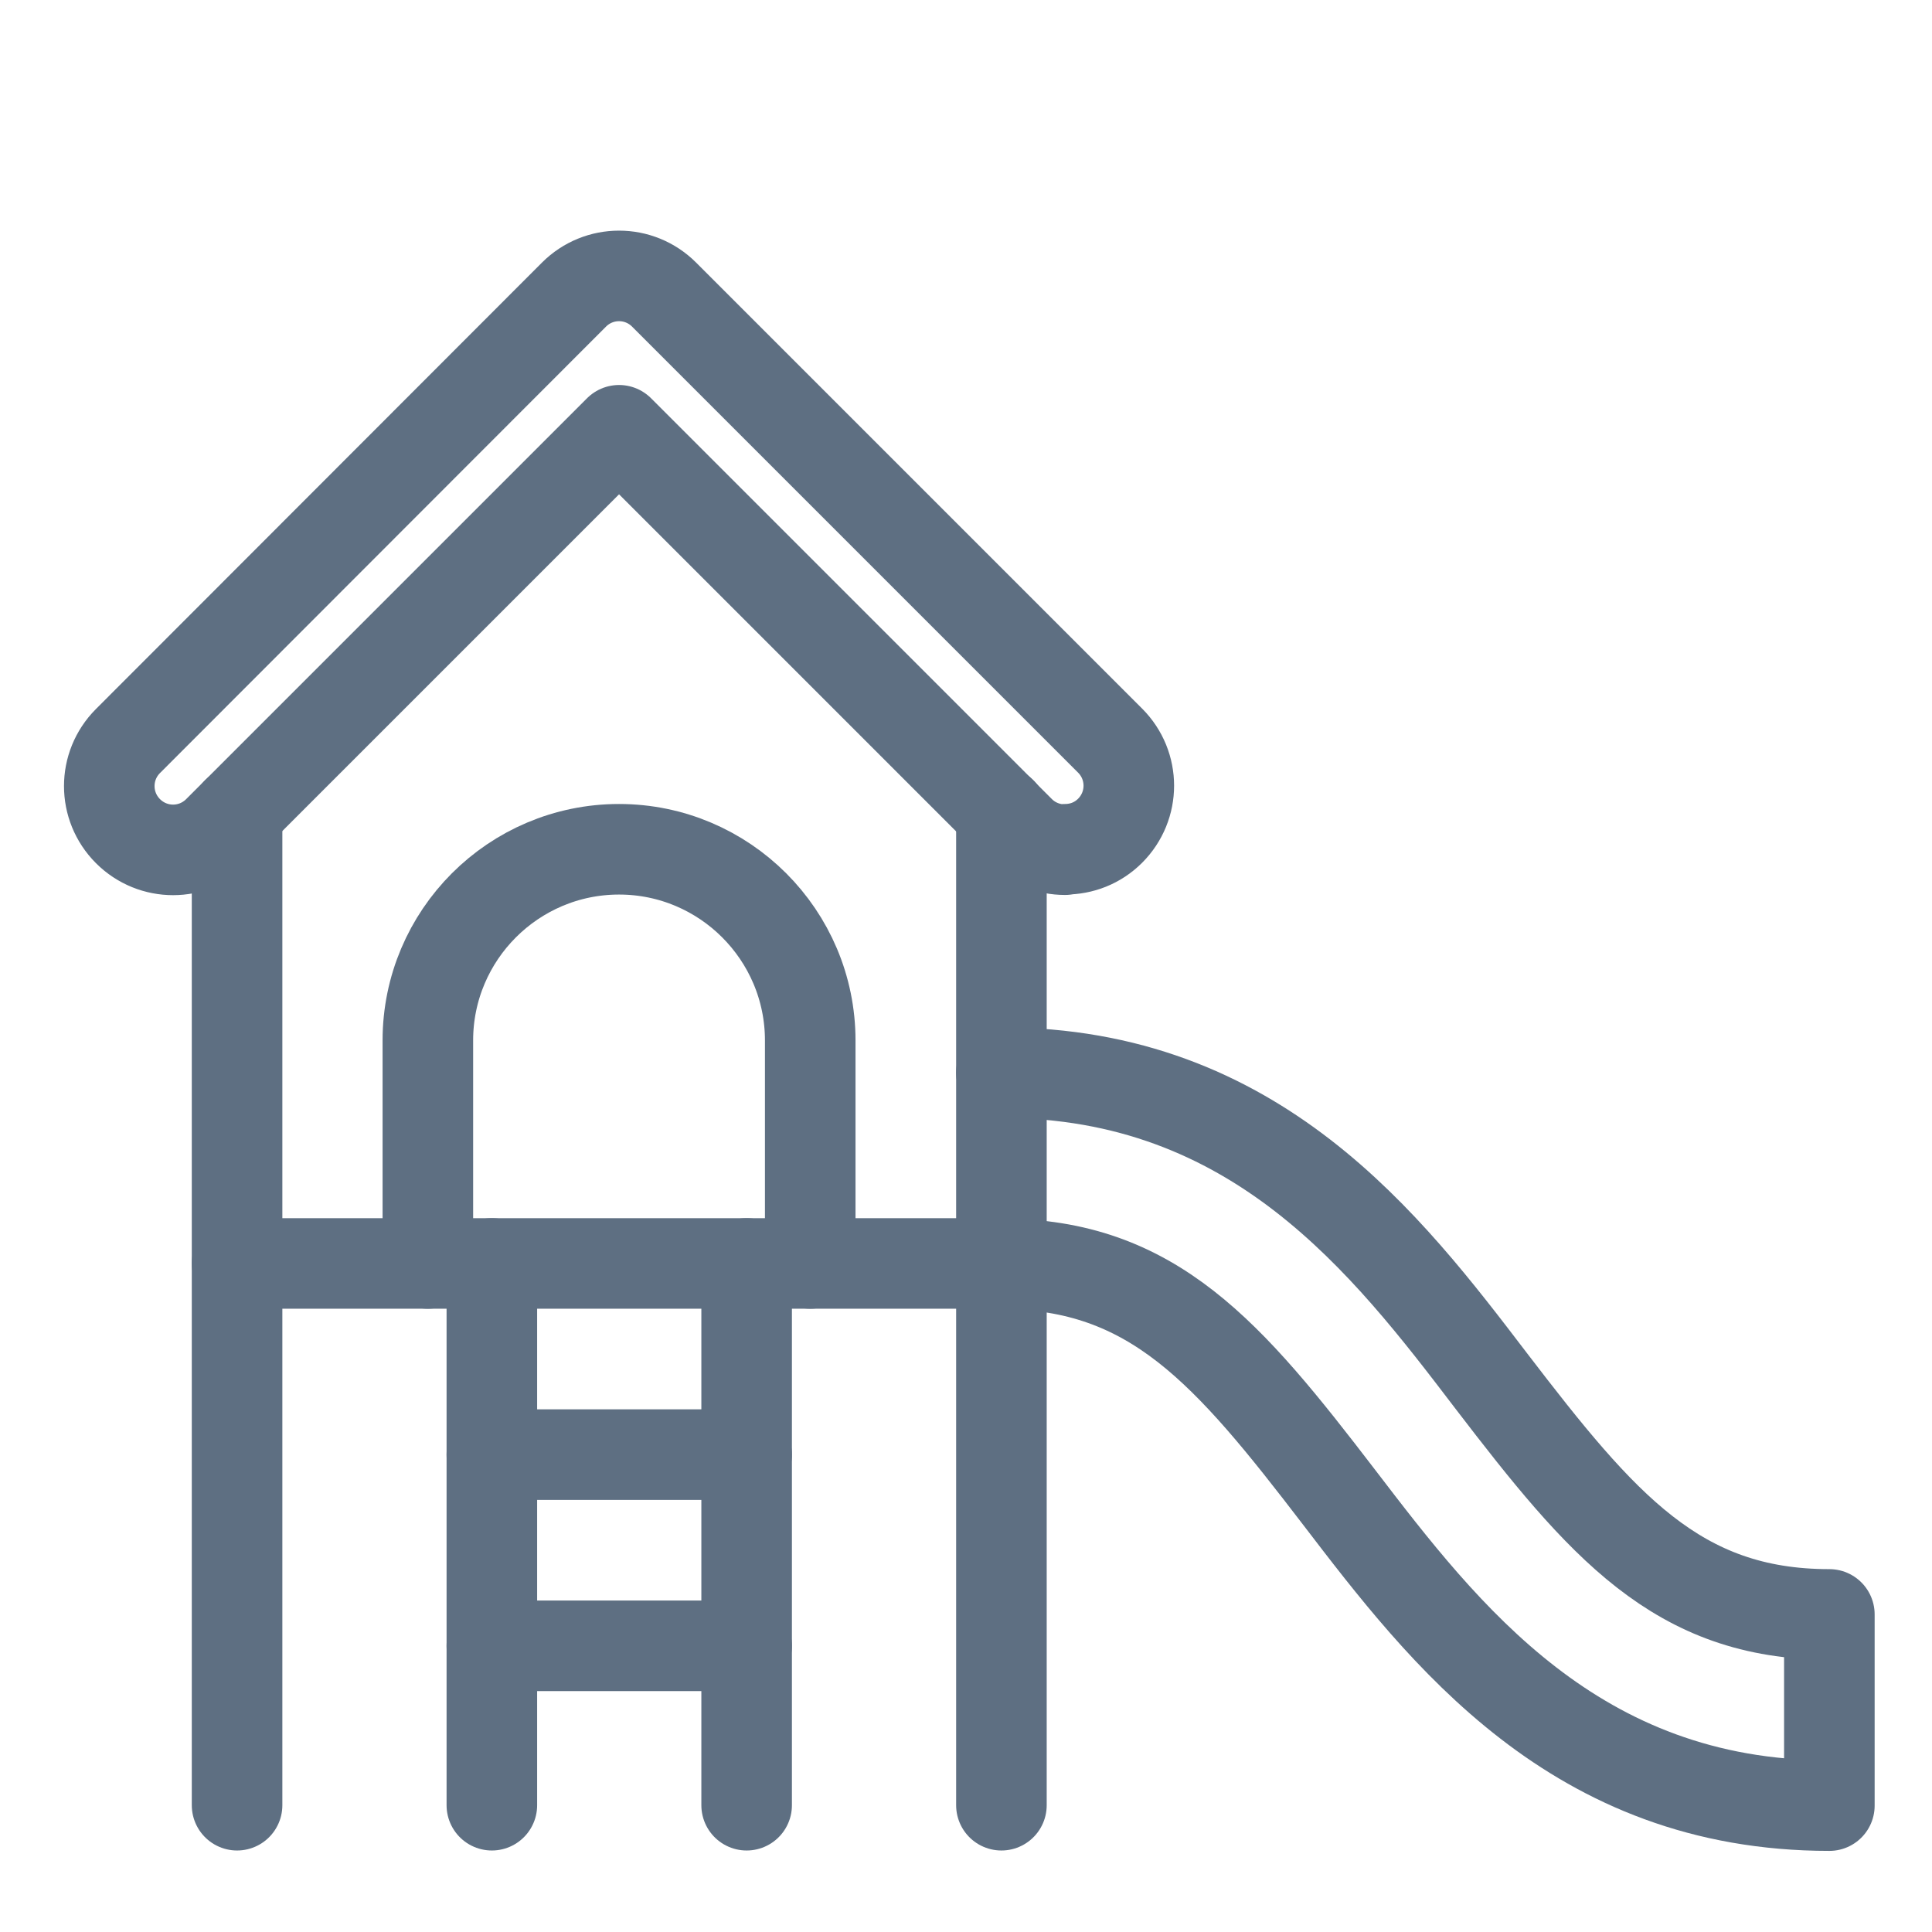 <?xml version="1.0" encoding="UTF-8"?><svg id="Layer_1" xmlns="http://www.w3.org/2000/svg" viewBox="0 0 48 48"><defs><style>.cls-1,.cls-2{fill:none;}.cls-2{stroke:#5e6f82;stroke-linecap:round;stroke-linejoin:round;stroke-width:2.25px;}</style></defs><line class="cls-2" x1="5.89" y1="20.18" x2="5.89" y2="44.85"/><line class="cls-2" x1="12.22" y1="31.39" x2="12.22" y2="44.85"/><line class="cls-2" x1="18.55" y1="31.39" x2="18.55" y2="44.85"/><line class="cls-2" x1="24.88" y1="20.18" x2="24.88" y2="44.85"/><line class="cls-2" x1="5.89" y1="31.39" x2="24.88" y2="31.39"/><line class="cls-2" x1="12.22" y1="36.14" x2="18.55" y2="36.14"/><line class="cls-2" x1="12.22" y1="40.89" x2="18.55" y2="40.89"/><path class="cls-2" d="M10.63,31.39v-5.54c0-2.62,2.13-4.75,4.75-4.75s4.75,2.13,4.75,4.75v5.54"/><path class="cls-2" d="M26.46,21.11c-.4,0-.81-.15-1.12-.46l-9.96-9.96-9.96,9.96c-.62.62-1.62.62-2.24,0-.62-.62-.62-1.62,0-2.24L14.26,7.32c.62-.62,1.62-.62,2.24,0l11.08,11.08c.62.62.62,1.62,0,2.24-.31.31-.71.46-1.12.46Z"/><path class="cls-2" d="M24.88,26.65c6.32,0,9.57,4.25,12.17,7.66,2.75,3.59,4.62,5.8,8.4,5.8v4.75c-6.32,0-9.57-4.25-12.18-7.66-2.75-3.59-4.62-5.8-8.4-5.8"/><rect class="cls-1" width="48" height="48"/></svg>